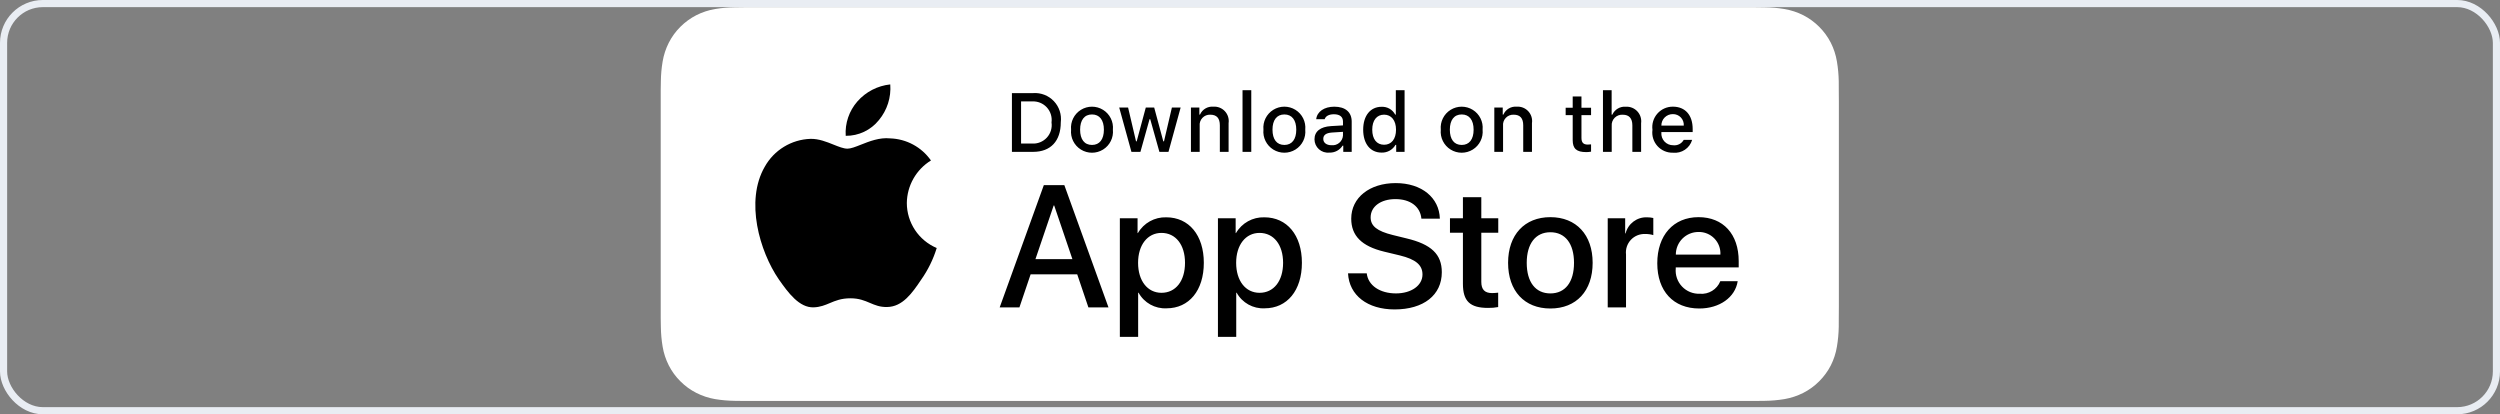 <?xml version="1.0" encoding="UTF-8"?> <svg xmlns="http://www.w3.org/2000/svg" width="350" height="58" viewBox="0 0 350 58" fill="none"><rect x="0" y="0" width="350" height="58" fill="#808080" stroke="none"/><g clip-path="url(#clip0_5114_12077)"><path d="M244.306 1H105.642C105.137 1 104.637 1 104.133 1.003C103.711 1.006 103.293 1.014 102.867 1.02C101.941 1.031 101.018 1.113 100.105 1.264C99.193 1.419 98.309 1.71 97.484 2.128C96.661 2.55 95.908 3.098 95.253 3.753C94.596 4.406 94.047 5.16 93.629 5.987C93.21 6.813 92.92 7.698 92.768 8.611C92.614 9.523 92.532 10.445 92.521 11.37C92.508 11.793 92.507 12.217 92.5 12.64V44.499C92.507 44.928 92.508 45.342 92.521 45.77C92.532 46.695 92.614 47.618 92.768 48.53C92.919 49.443 93.21 50.329 93.629 51.154C94.047 51.979 94.595 52.73 95.253 53.38C95.905 54.037 96.659 54.586 97.484 55.004C98.309 55.424 99.193 55.717 100.105 55.874C101.018 56.024 101.941 56.105 102.867 56.117C103.293 56.127 103.711 56.132 104.133 56.132C104.637 56.135 105.137 56.135 105.642 56.135H244.306C244.802 56.135 245.305 56.135 245.8 56.132C246.22 56.132 246.651 56.127 247.071 56.117C247.995 56.106 248.916 56.024 249.828 55.874C250.743 55.716 251.629 55.423 252.458 55.004C253.283 54.585 254.036 54.037 254.687 53.38C255.343 52.728 255.893 51.977 256.316 51.154C256.732 50.328 257.02 49.443 257.169 48.53C257.323 47.617 257.408 46.695 257.425 45.77C257.43 45.342 257.43 44.928 257.43 44.499C257.441 43.999 257.441 43.501 257.441 42.992V14.145C257.441 13.64 257.441 13.139 257.43 12.64C257.43 12.217 257.43 11.793 257.425 11.37C257.408 10.445 257.323 9.523 257.169 8.611C257.019 7.698 256.732 6.813 256.316 5.987C255.465 4.329 254.116 2.98 252.458 2.128C251.629 1.711 250.743 1.42 249.828 1.264C248.917 1.112 247.995 1.031 247.071 1.02C246.651 1.014 246.22 1.005 245.8 1.003C245.305 1 244.802 1 244.306 1Z" fill="white"></path><path fill-rule="evenodd" clip-rule="evenodd" d="M195.436 41.077C193.183 41.077 191.534 39.963 191.344 38.265L188.722 38.265C188.887 41.361 191.45 43.32 195.246 43.32C199.303 43.32 201.853 41.314 201.853 38.112C201.853 35.608 200.395 34.197 196.883 33.367L194.997 32.904C192.791 32.359 191.889 31.647 191.889 30.437C191.889 28.918 193.301 27.875 195.364 27.875C197.428 27.875 198.84 28.906 198.995 30.614H201.581C201.497 27.661 199.018 25.633 195.4 25.633C191.746 25.633 189.173 27.661 189.173 30.614C189.173 33 190.632 34.469 193.775 35.229L195.993 35.763C198.211 36.308 199.148 37.104 199.148 38.432C199.148 39.963 197.595 41.077 195.436 41.077ZM150.811 38.408H144.286L142.719 43.034H139.956L146.136 25.918H149.007L155.187 43.034H152.376L150.811 38.408ZM144.964 36.275H150.135L147.586 28.766H147.515L144.964 36.275ZM163.327 43.164C166.459 43.164 168.535 40.672 168.535 36.794C168.535 32.927 166.447 30.424 163.28 30.424C161.65 30.371 160.123 31.219 159.306 32.63H159.259V30.554H156.779V47.162H159.341V40.981H159.4C160.183 42.401 161.708 43.249 163.327 43.164ZM165.902 36.795C165.902 34.268 164.597 32.607 162.605 32.607C160.647 32.607 159.331 34.303 159.331 36.795C159.331 39.309 160.647 40.993 162.605 40.993C164.597 40.993 165.902 39.344 165.902 36.795ZM177.058 43.164C180.191 43.164 182.267 40.672 182.267 36.794C182.267 32.927 180.179 30.424 177.011 30.424C175.381 30.371 173.855 31.219 173.038 32.63H172.991V30.554H170.511V47.162H173.073V40.981H173.132C173.914 42.401 175.439 43.249 177.058 43.164ZM179.633 36.794C179.633 34.268 178.327 32.607 176.335 32.607C174.378 32.607 173.061 34.303 173.061 36.794C173.061 39.309 174.378 40.993 176.335 40.993C178.327 40.993 179.633 39.344 179.633 36.794ZM207.383 27.604V30.557H209.756V32.585H207.383V39.465C207.383 40.534 207.858 41.032 208.901 41.032C209.183 41.027 209.464 41.007 209.744 40.973V42.989C209.275 43.077 208.798 43.116 208.321 43.107C205.794 43.107 204.809 42.158 204.809 39.738V32.585H202.995V30.557H204.809V27.604H207.383ZM217.05 30.402C213.444 30.402 211.132 32.869 211.132 36.796C211.132 40.733 213.421 43.19 217.05 43.19C220.681 43.19 222.97 40.733 222.97 36.796C222.97 32.869 220.669 30.402 217.05 30.402ZM220.362 36.797C220.362 34.104 219.128 32.514 217.052 32.514C214.976 32.514 213.742 34.116 213.742 36.797C213.742 39.502 214.976 41.079 217.052 41.079C219.128 41.079 220.362 39.502 220.362 36.797ZM227.524 30.554H225.081V43.034H227.643V35.632C227.557 34.883 227.804 34.134 228.317 33.582C228.83 33.03 229.559 32.73 230.312 32.761C230.701 32.749 231.09 32.801 231.463 32.915V30.519C231.175 30.455 230.88 30.423 230.585 30.424C229.177 30.37 227.924 31.311 227.583 32.678H227.524V30.554ZM243.276 39.37C242.931 41.635 240.725 43.19 237.902 43.19C234.272 43.19 232.019 40.757 232.019 36.855C232.019 32.941 234.284 30.402 237.795 30.402C241.247 30.402 243.418 32.774 243.418 36.558V37.435H234.604V37.59C234.522 38.519 234.843 39.439 235.485 40.115C236.127 40.791 237.029 41.159 237.961 41.125C239.204 41.241 240.376 40.528 240.843 39.37H243.276ZM240.855 35.644H234.616C234.614 34.802 234.949 33.993 235.545 33.398C236.142 32.804 236.952 32.472 237.794 32.477C238.63 32.459 239.436 32.791 240.017 33.392C240.598 33.993 240.902 34.809 240.855 35.644Z" fill="black"></path><path fill-rule="evenodd" clip-rule="evenodd" d="M173.954 12.631H175.179V21.261H173.954V12.631ZM147.542 14.163C146.792 13.371 145.727 12.957 144.64 13.035H141.669V21.26H144.64C147.089 21.26 148.51 19.75 148.51 17.122C148.647 16.04 148.292 14.954 147.542 14.163ZM144.501 20.098H142.95V14.199H144.501C145.274 14.156 146.026 14.46 146.551 15.03C147.075 15.599 147.318 16.373 147.213 17.14C147.327 17.91 147.087 18.69 146.561 19.264C146.035 19.838 145.278 20.144 144.501 20.098ZM149.951 18.156C149.845 17.043 150.378 15.967 151.328 15.377C152.278 14.788 153.479 14.788 154.429 15.377C155.378 15.967 155.912 17.043 155.805 18.156C155.914 19.27 155.381 20.348 154.43 20.939C153.48 21.529 152.277 21.529 151.326 20.939C150.376 20.348 149.843 19.27 149.951 18.156ZM152.88 16.023C153.94 16.023 154.545 16.809 154.545 18.155C154.545 19.506 153.94 20.292 152.88 20.292C151.815 20.292 151.216 19.511 151.216 18.155C151.216 16.809 151.815 16.023 152.88 16.023ZM163.586 21.261H162.316L161.033 16.689H160.936L159.659 21.261H158.4L156.689 15.054H157.932L159.044 19.79H159.135L160.411 15.054H161.586L162.862 19.79H162.959L164.066 15.054H165.291L163.586 21.261ZM167.911 15.054H166.732L166.731 21.261H167.956V17.63C167.912 17.217 168.051 16.805 168.336 16.503C168.621 16.2 169.023 16.037 169.438 16.057C170.344 16.057 170.778 16.553 170.778 17.55V21.261H172.003V17.243C172.092 16.636 171.901 16.021 171.484 15.572C171.066 15.123 170.466 14.888 169.854 14.934C169.064 14.87 168.32 15.314 168.002 16.04H167.911V15.054ZM178.259 15.375C177.309 15.964 176.776 17.041 176.882 18.154C176.774 19.267 177.307 20.346 178.258 20.937C179.208 21.527 180.411 21.527 181.362 20.937C182.312 20.346 182.845 19.267 182.737 18.154C182.843 17.041 182.31 15.964 181.36 15.375C180.41 14.786 179.209 14.786 178.259 15.375ZM181.478 18.155C181.478 16.809 180.874 16.023 179.813 16.023C178.748 16.023 178.149 16.809 178.149 18.155C178.149 19.511 178.748 20.292 179.813 20.292C180.874 20.292 181.478 19.506 181.478 18.155ZM186.337 17.654C184.86 17.746 184.028 18.39 184.028 19.507C184.03 20.037 184.257 20.541 184.651 20.895C185.045 21.249 185.57 21.419 186.097 21.364C186.849 21.399 187.561 21.027 187.962 20.39H188.058V21.262H189.238V17.021C189.238 15.71 188.36 14.936 186.804 14.936C185.396 14.936 184.393 15.62 184.268 16.686H185.454C185.59 16.247 186.064 15.996 186.747 15.996C187.585 15.996 188.018 16.366 188.018 17.021V17.557L186.337 17.654ZM188.017 18.975V18.456L186.501 18.553C185.647 18.61 185.259 18.901 185.259 19.448C185.259 20.007 185.743 20.332 186.41 20.332C186.804 20.372 187.198 20.25 187.501 19.994C187.804 19.738 187.99 19.371 188.017 18.975ZM193.421 14.951C191.853 14.951 190.845 16.194 190.845 18.155C190.845 20.121 191.842 21.363 193.421 21.363C194.222 21.392 194.972 20.975 195.37 20.28H195.467V21.261H196.641V12.631H195.416V16.04H195.324C194.955 15.339 194.213 14.915 193.421 14.951ZM192.114 18.156C192.114 19.473 192.735 20.265 193.773 20.265C194.805 20.265 195.443 19.461 195.443 18.162C195.443 16.868 194.798 16.053 193.773 16.053C192.742 16.053 192.114 16.851 192.114 18.156ZM203.087 15.377C202.137 15.967 201.604 17.043 201.71 18.156C201.602 19.27 202.135 20.348 203.085 20.939C204.036 21.529 205.239 21.529 206.189 20.939C207.14 20.348 207.673 19.27 207.564 18.156C207.671 17.043 207.137 15.967 206.188 15.377C205.238 14.788 204.036 14.788 203.087 15.377ZM206.306 18.155C206.306 16.809 205.702 16.023 204.641 16.023C203.576 16.023 202.978 16.809 202.978 18.155C202.978 19.511 203.577 20.292 204.641 20.292C205.702 20.292 206.306 19.506 206.306 18.155ZM210.383 15.053H209.204V21.26H210.429V17.629C210.385 17.216 210.524 16.805 210.809 16.502C211.094 16.2 211.496 16.037 211.911 16.056C212.817 16.056 213.251 16.552 213.251 17.55V21.26H214.475V17.242C214.565 16.635 214.374 16.021 213.956 15.572C213.538 15.122 212.939 14.888 212.327 14.934C211.537 14.87 210.793 15.313 210.475 16.04H210.383V15.053ZM221.404 13.509V15.083H222.749V16.114H221.404V19.306C221.404 19.956 221.672 20.241 222.282 20.241C222.438 20.24 222.594 20.231 222.749 20.212V21.233C222.529 21.272 222.306 21.293 222.082 21.295C220.72 21.295 220.178 20.816 220.178 19.619V16.114H219.192V15.082H220.178V13.509H221.404ZM225.629 12.631H224.415V21.261H225.64V17.636C225.602 17.21 225.754 16.789 226.055 16.486C226.357 16.182 226.777 16.027 227.203 16.062C228.068 16.062 228.53 16.564 228.53 17.556V21.261H229.756V17.253C229.837 16.65 229.645 16.041 229.232 15.594C228.818 15.146 228.227 14.906 227.619 14.94C226.817 14.874 226.06 15.319 225.726 16.052H225.629V12.631ZM236.9 19.584C236.557 20.754 235.424 21.511 234.211 21.379C233.383 21.401 232.588 21.058 232.036 20.441C231.484 19.824 231.231 18.996 231.344 18.176C231.234 17.353 231.486 16.523 232.035 15.901C232.584 15.279 233.376 14.926 234.206 14.933C235.933 14.933 236.974 16.113 236.974 18.062V18.489H232.592V18.558C232.553 19.018 232.71 19.474 233.025 19.813C233.34 20.151 233.782 20.341 234.245 20.336C234.844 20.408 235.427 20.111 235.721 19.584H236.9ZM235.727 17.585H232.592C232.586 17.157 232.754 16.745 233.056 16.442C233.359 16.14 233.771 15.972 234.199 15.977C234.621 15.967 235.028 16.137 235.319 16.443C235.61 16.749 235.758 17.164 235.727 17.585Z" fill="black"></path><path fill-rule="evenodd" clip-rule="evenodd" d="M124.637 11.818C124.776 13.63 124.203 15.425 123.04 16.821C121.911 18.225 120.201 19.034 118.4 19.015C118.286 17.255 118.875 15.522 120.039 14.197C121.218 12.854 122.86 12.005 124.637 11.818ZM130.334 22.466C128.262 23.739 126.987 25.985 126.956 28.417C126.959 31.168 128.607 33.651 131.14 34.723C130.653 36.306 129.918 37.802 128.964 39.155C127.682 41.073 126.338 42.947 124.204 42.981C123.19 43.005 122.505 42.713 121.791 42.409C121.047 42.092 120.271 41.761 119.057 41.761C117.77 41.761 116.959 42.102 116.178 42.431C115.502 42.716 114.848 42.991 113.927 43.029C111.895 43.104 110.342 40.982 109.014 39.083C106.358 35.203 104.29 28.149 107.062 23.35C108.364 21.011 110.798 19.526 113.474 19.44C114.626 19.416 115.732 19.86 116.701 20.25C117.443 20.547 118.104 20.813 118.646 20.813C119.122 20.813 119.766 20.558 120.515 20.261C121.696 19.792 123.141 19.218 124.613 19.373C126.901 19.445 129.021 20.591 130.334 22.466Z" fill="black"></path></g><rect x="0.5" y="0.5" width="349" height="57" rx="5.5" stroke="#E9EDF3"></rect><defs><clipPath id="clip0_5114_12077"><rect width="165" height="56" fill="white" transform="translate(92.5 1)"></rect></clipPath></defs></svg> 